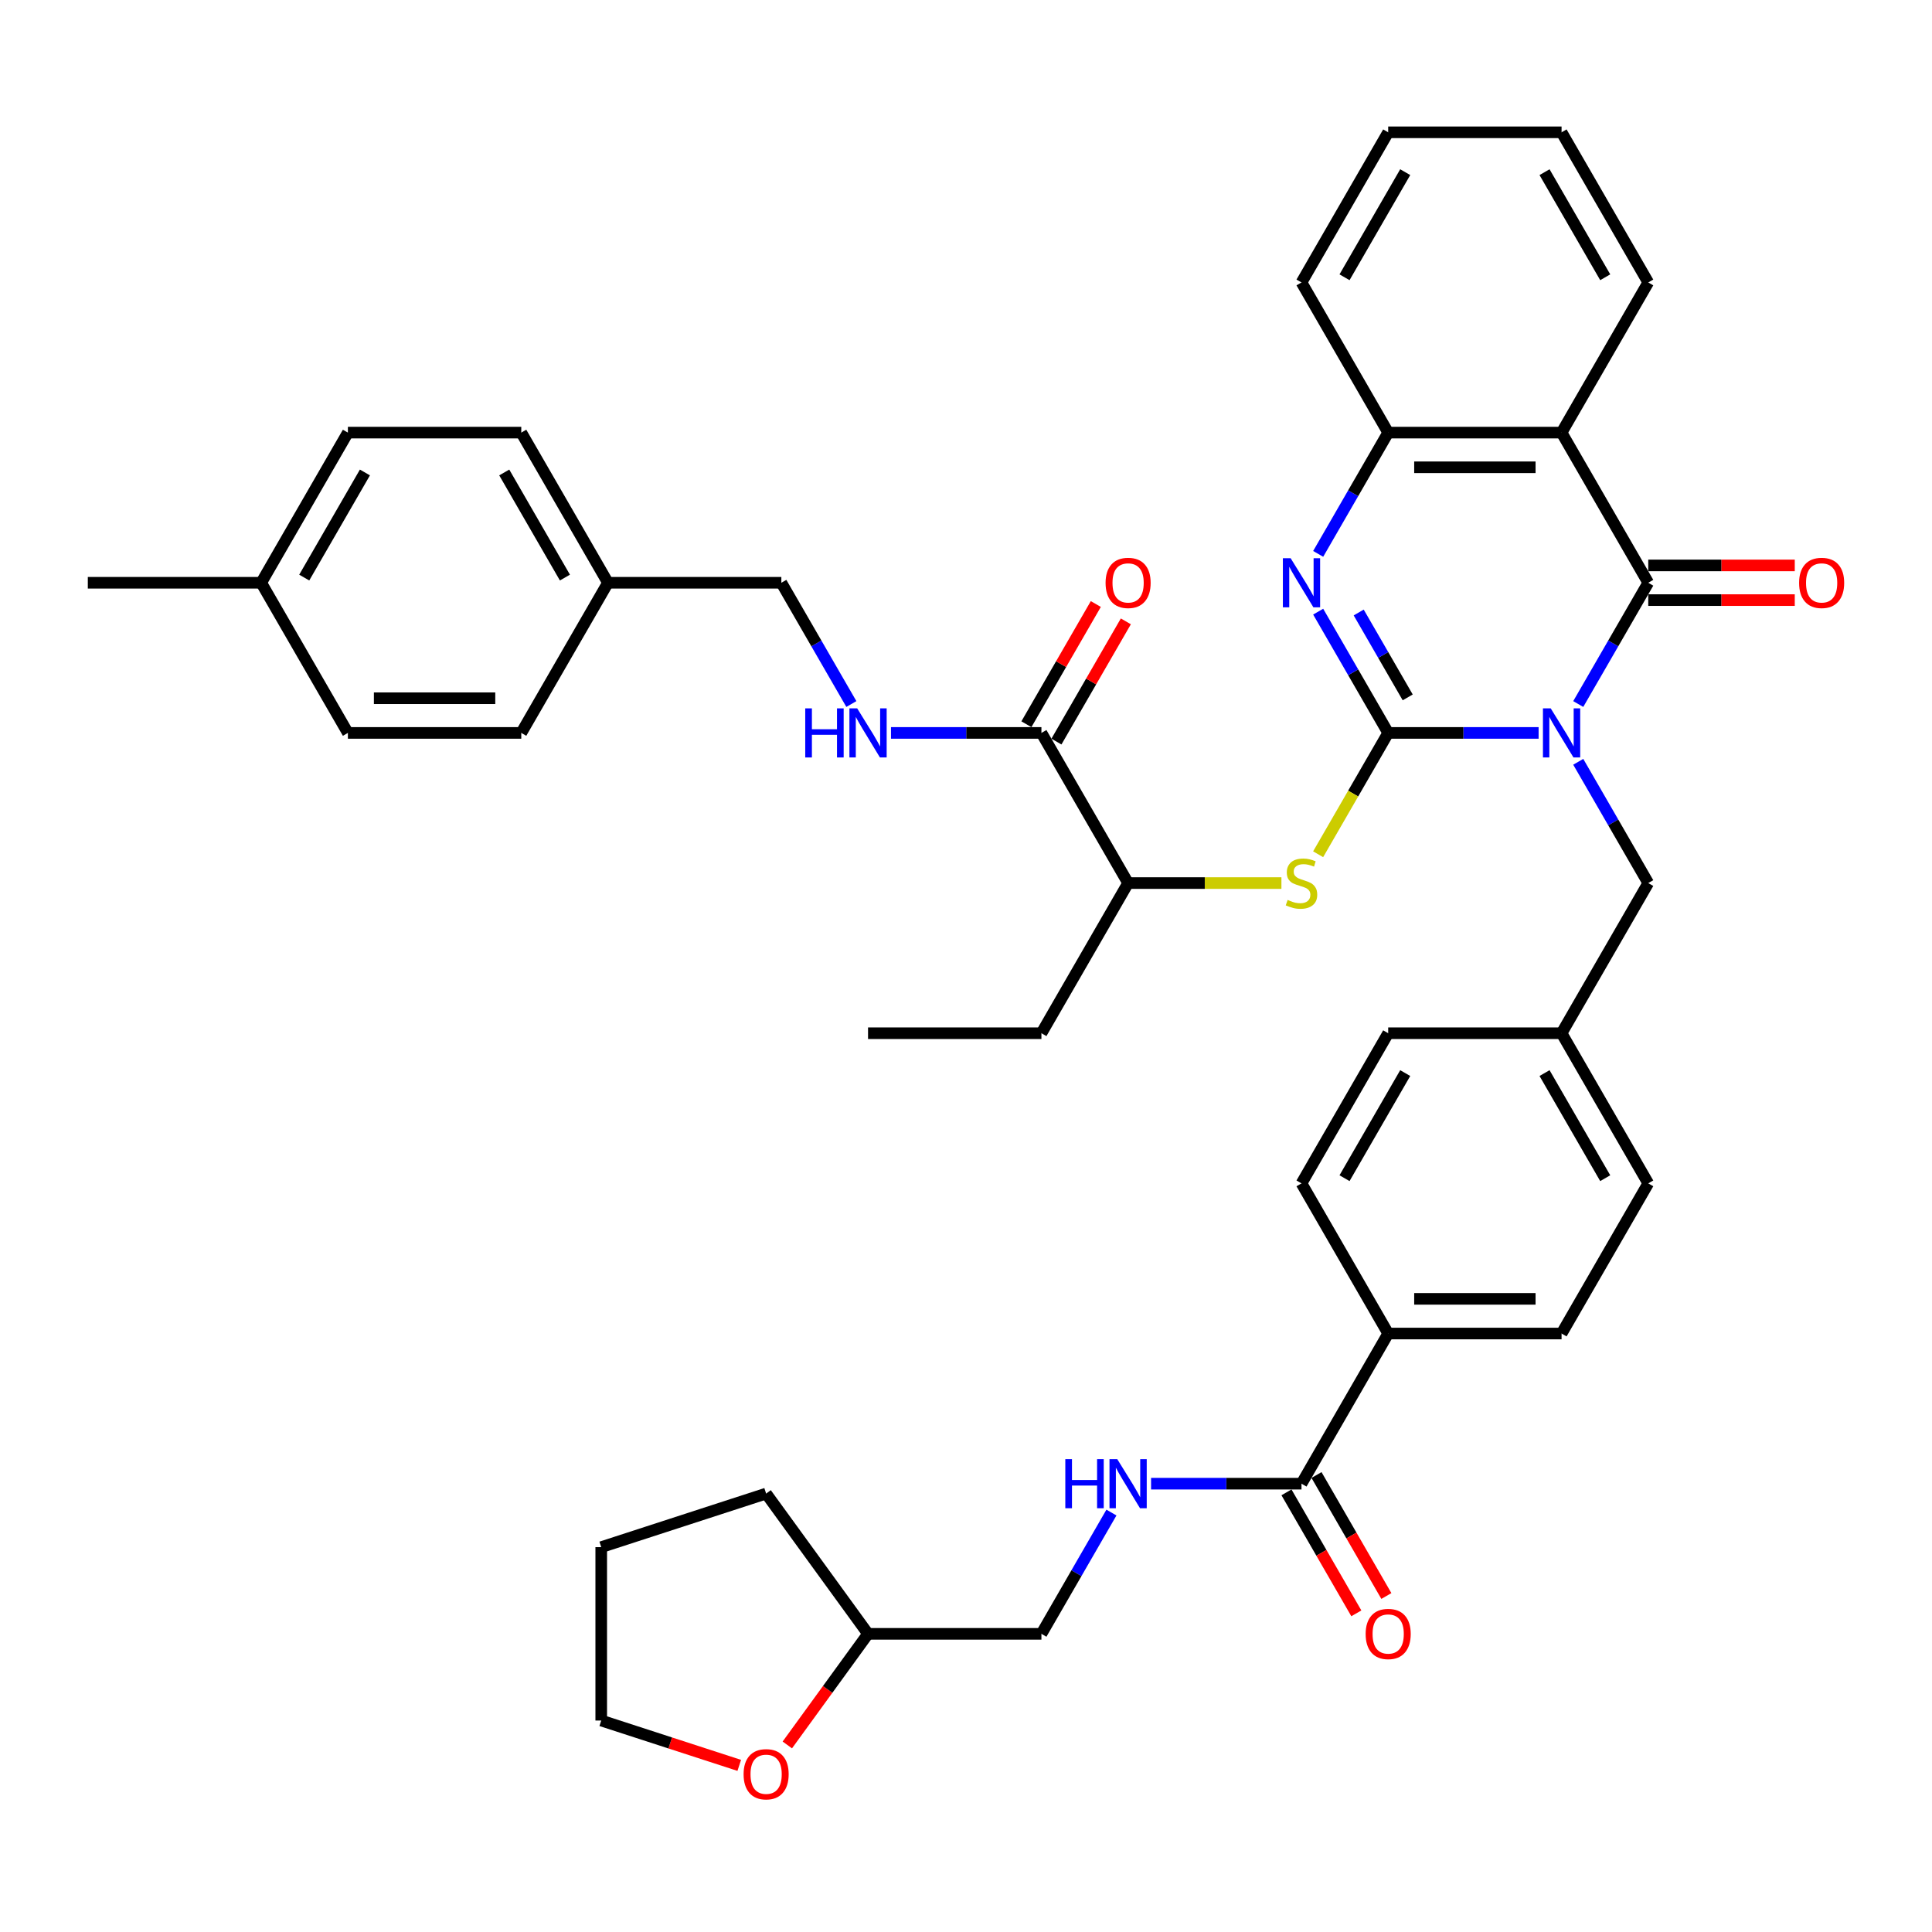 <?xml version='1.0' encoding='iso-8859-1'?>
<svg version='1.1' baseProfile='full'
              xmlns='http://www.w3.org/2000/svg'
                      xmlns:rdkit='http://www.rdkit.org/xml'
                      xmlns:xlink='http://www.w3.org/1999/xlink'
                  xml:space='preserve'
width='1000px' height='1000px' viewBox='0 0 1000 1000'>
<!-- END OF HEADER -->
<rect style='opacity:1.0;fill:#FFFFFF;stroke:none' width='1000' height='1000' x='0' y='0'> </rect>
<path class='bond-0' d='M 796.383,379.356 L 757.453,379.356' style='fill:none;fill-rule:evenodd;stroke:#0000FF;stroke-width:6px;stroke-linecap:butt;stroke-linejoin:miter;stroke-opacity:1' />
<path class='bond-0' d='M 757.453,379.356 L 718.523,379.356' style='fill:none;fill-rule:evenodd;stroke:#000000;stroke-width:6px;stroke-linecap:butt;stroke-linejoin:miter;stroke-opacity:1' />
<path class='bond-1' d='M 816.897,364.405 L 835.017,333.021' style='fill:none;fill-rule:evenodd;stroke:#0000FF;stroke-width:6px;stroke-linecap:butt;stroke-linejoin:miter;stroke-opacity:1' />
<path class='bond-1' d='M 835.017,333.021 L 853.136,301.637' style='fill:none;fill-rule:evenodd;stroke:#000000;stroke-width:6px;stroke-linecap:butt;stroke-linejoin:miter;stroke-opacity:1' />
<path class='bond-8' d='M 816.897,394.307 L 835.017,425.691' style='fill:none;fill-rule:evenodd;stroke:#0000FF;stroke-width:6px;stroke-linecap:butt;stroke-linejoin:miter;stroke-opacity:1' />
<path class='bond-8' d='M 835.017,425.691 L 853.136,457.075' style='fill:none;fill-rule:evenodd;stroke:#000000;stroke-width:6px;stroke-linecap:butt;stroke-linejoin:miter;stroke-opacity:1' />
<path class='bond-2' d='M 718.523,379.356 L 700.403,347.972' style='fill:none;fill-rule:evenodd;stroke:#000000;stroke-width:6px;stroke-linecap:butt;stroke-linejoin:miter;stroke-opacity:1' />
<path class='bond-2' d='M 700.403,347.972 L 682.284,316.588' style='fill:none;fill-rule:evenodd;stroke:#0000FF;stroke-width:6px;stroke-linecap:butt;stroke-linejoin:miter;stroke-opacity:1' />
<path class='bond-2' d='M 728.631,360.967 L 715.947,338.998' style='fill:none;fill-rule:evenodd;stroke:#000000;stroke-width:6px;stroke-linecap:butt;stroke-linejoin:miter;stroke-opacity:1' />
<path class='bond-2' d='M 715.947,338.998 L 703.263,317.029' style='fill:none;fill-rule:evenodd;stroke:#0000FF;stroke-width:6px;stroke-linecap:butt;stroke-linejoin:miter;stroke-opacity:1' />
<path class='bond-5' d='M 718.523,379.356 L 700.393,410.758' style='fill:none;fill-rule:evenodd;stroke:#000000;stroke-width:6px;stroke-linecap:butt;stroke-linejoin:miter;stroke-opacity:1' />
<path class='bond-5' d='M 700.393,410.758 L 682.263,442.16' style='fill:none;fill-rule:evenodd;stroke:#CCCC00;stroke-width:6px;stroke-linecap:butt;stroke-linejoin:miter;stroke-opacity:1' />
<path class='bond-3' d='M 853.136,301.637 L 808.265,223.918' style='fill:none;fill-rule:evenodd;stroke:#000000;stroke-width:6px;stroke-linecap:butt;stroke-linejoin:miter;stroke-opacity:1' />
<path class='bond-12' d='M 853.136,310.611 L 891.053,310.611' style='fill:none;fill-rule:evenodd;stroke:#000000;stroke-width:6px;stroke-linecap:butt;stroke-linejoin:miter;stroke-opacity:1' />
<path class='bond-12' d='M 891.053,310.611 L 928.969,310.611' style='fill:none;fill-rule:evenodd;stroke:#FF0000;stroke-width:6px;stroke-linecap:butt;stroke-linejoin:miter;stroke-opacity:1' />
<path class='bond-12' d='M 853.136,292.663 L 891.053,292.663' style='fill:none;fill-rule:evenodd;stroke:#000000;stroke-width:6px;stroke-linecap:butt;stroke-linejoin:miter;stroke-opacity:1' />
<path class='bond-12' d='M 891.053,292.663 L 928.969,292.663' style='fill:none;fill-rule:evenodd;stroke:#FF0000;stroke-width:6px;stroke-linecap:butt;stroke-linejoin:miter;stroke-opacity:1' />
<path class='bond-41' d='M 682.284,286.686 L 700.403,255.302' style='fill:none;fill-rule:evenodd;stroke:#0000FF;stroke-width:6px;stroke-linecap:butt;stroke-linejoin:miter;stroke-opacity:1' />
<path class='bond-41' d='M 700.403,255.302 L 718.523,223.918' style='fill:none;fill-rule:evenodd;stroke:#000000;stroke-width:6px;stroke-linecap:butt;stroke-linejoin:miter;stroke-opacity:1' />
<path class='bond-4' d='M 808.265,223.918 L 718.523,223.918' style='fill:none;fill-rule:evenodd;stroke:#000000;stroke-width:6px;stroke-linecap:butt;stroke-linejoin:miter;stroke-opacity:1' />
<path class='bond-4' d='M 794.804,241.866 L 731.984,241.866' style='fill:none;fill-rule:evenodd;stroke:#000000;stroke-width:6px;stroke-linecap:butt;stroke-linejoin:miter;stroke-opacity:1' />
<path class='bond-23' d='M 808.265,223.918 L 853.136,146.199' style='fill:none;fill-rule:evenodd;stroke:#000000;stroke-width:6px;stroke-linecap:butt;stroke-linejoin:miter;stroke-opacity:1' />
<path class='bond-32' d='M 718.523,223.918 L 673.652,146.199' style='fill:none;fill-rule:evenodd;stroke:#000000;stroke-width:6px;stroke-linecap:butt;stroke-linejoin:miter;stroke-opacity:1' />
<path class='bond-11' d='M 663.259,457.075 L 623.584,457.075' style='fill:none;fill-rule:evenodd;stroke:#CCCC00;stroke-width:6px;stroke-linecap:butt;stroke-linejoin:miter;stroke-opacity:1' />
<path class='bond-11' d='M 623.584,457.075 L 583.909,457.075' style='fill:none;fill-rule:evenodd;stroke:#000000;stroke-width:6px;stroke-linecap:butt;stroke-linejoin:miter;stroke-opacity:1' />
<path class='bond-6' d='M 539.038,379.356 L 583.909,457.075' style='fill:none;fill-rule:evenodd;stroke:#000000;stroke-width:6px;stroke-linecap:butt;stroke-linejoin:miter;stroke-opacity:1' />
<path class='bond-9' d='M 539.038,379.356 L 500.108,379.356' style='fill:none;fill-rule:evenodd;stroke:#000000;stroke-width:6px;stroke-linecap:butt;stroke-linejoin:miter;stroke-opacity:1' />
<path class='bond-9' d='M 500.108,379.356 L 461.177,379.356' style='fill:none;fill-rule:evenodd;stroke:#0000FF;stroke-width:6px;stroke-linecap:butt;stroke-linejoin:miter;stroke-opacity:1' />
<path class='bond-14' d='M 546.81,383.843 L 564.774,352.728' style='fill:none;fill-rule:evenodd;stroke:#000000;stroke-width:6px;stroke-linecap:butt;stroke-linejoin:miter;stroke-opacity:1' />
<path class='bond-14' d='M 564.774,352.728 L 582.738,321.614' style='fill:none;fill-rule:evenodd;stroke:#FF0000;stroke-width:6px;stroke-linecap:butt;stroke-linejoin:miter;stroke-opacity:1' />
<path class='bond-14' d='M 531.266,374.869 L 549.23,343.754' style='fill:none;fill-rule:evenodd;stroke:#000000;stroke-width:6px;stroke-linecap:butt;stroke-linejoin:miter;stroke-opacity:1' />
<path class='bond-14' d='M 549.23,343.754 L 567.194,312.639' style='fill:none;fill-rule:evenodd;stroke:#FF0000;stroke-width:6px;stroke-linecap:butt;stroke-linejoin:miter;stroke-opacity:1' />
<path class='bond-7' d='M 673.652,767.952 L 718.523,690.233' style='fill:none;fill-rule:evenodd;stroke:#000000;stroke-width:6px;stroke-linecap:butt;stroke-linejoin:miter;stroke-opacity:1' />
<path class='bond-10' d='M 673.652,767.952 L 634.721,767.952' style='fill:none;fill-rule:evenodd;stroke:#000000;stroke-width:6px;stroke-linecap:butt;stroke-linejoin:miter;stroke-opacity:1' />
<path class='bond-10' d='M 634.721,767.952 L 595.791,767.952' style='fill:none;fill-rule:evenodd;stroke:#0000FF;stroke-width:6px;stroke-linecap:butt;stroke-linejoin:miter;stroke-opacity:1' />
<path class='bond-15' d='M 665.88,772.439 L 683.958,803.752' style='fill:none;fill-rule:evenodd;stroke:#000000;stroke-width:6px;stroke-linecap:butt;stroke-linejoin:miter;stroke-opacity:1' />
<path class='bond-15' d='M 683.958,803.752 L 702.036,835.064' style='fill:none;fill-rule:evenodd;stroke:#FF0000;stroke-width:6px;stroke-linecap:butt;stroke-linejoin:miter;stroke-opacity:1' />
<path class='bond-15' d='M 681.424,763.465 L 699.502,794.778' style='fill:none;fill-rule:evenodd;stroke:#000000;stroke-width:6px;stroke-linecap:butt;stroke-linejoin:miter;stroke-opacity:1' />
<path class='bond-15' d='M 699.502,794.778 L 717.58,826.09' style='fill:none;fill-rule:evenodd;stroke:#FF0000;stroke-width:6px;stroke-linecap:butt;stroke-linejoin:miter;stroke-opacity:1' />
<path class='bond-19' d='M 853.136,457.075 L 808.265,534.795' style='fill:none;fill-rule:evenodd;stroke:#000000;stroke-width:6px;stroke-linecap:butt;stroke-linejoin:miter;stroke-opacity:1' />
<path class='bond-20' d='M 440.664,364.405 L 422.544,333.021' style='fill:none;fill-rule:evenodd;stroke:#0000FF;stroke-width:6px;stroke-linecap:butt;stroke-linejoin:miter;stroke-opacity:1' />
<path class='bond-20' d='M 422.544,333.021 L 404.424,301.637' style='fill:none;fill-rule:evenodd;stroke:#000000;stroke-width:6px;stroke-linecap:butt;stroke-linejoin:miter;stroke-opacity:1' />
<path class='bond-21' d='M 575.277,782.903 L 557.158,814.288' style='fill:none;fill-rule:evenodd;stroke:#0000FF;stroke-width:6px;stroke-linecap:butt;stroke-linejoin:miter;stroke-opacity:1' />
<path class='bond-21' d='M 557.158,814.288 L 539.038,845.672' style='fill:none;fill-rule:evenodd;stroke:#000000;stroke-width:6px;stroke-linecap:butt;stroke-linejoin:miter;stroke-opacity:1' />
<path class='bond-33' d='M 583.909,457.075 L 539.038,534.795' style='fill:none;fill-rule:evenodd;stroke:#000000;stroke-width:6px;stroke-linecap:butt;stroke-linejoin:miter;stroke-opacity:1' />
<path class='bond-13' d='M 718.523,690.233 L 808.265,690.233' style='fill:none;fill-rule:evenodd;stroke:#000000;stroke-width:6px;stroke-linecap:butt;stroke-linejoin:miter;stroke-opacity:1' />
<path class='bond-13' d='M 731.984,672.285 L 794.804,672.285' style='fill:none;fill-rule:evenodd;stroke:#000000;stroke-width:6px;stroke-linecap:butt;stroke-linejoin:miter;stroke-opacity:1' />
<path class='bond-42' d='M 718.523,690.233 L 673.652,612.514' style='fill:none;fill-rule:evenodd;stroke:#000000;stroke-width:6px;stroke-linecap:butt;stroke-linejoin:miter;stroke-opacity:1' />
<path class='bond-16' d='M 407.513,903.18 L 428.404,874.426' style='fill:none;fill-rule:evenodd;stroke:#FF0000;stroke-width:6px;stroke-linecap:butt;stroke-linejoin:miter;stroke-opacity:1' />
<path class='bond-16' d='M 428.404,874.426 L 449.296,845.672' style='fill:none;fill-rule:evenodd;stroke:#000000;stroke-width:6px;stroke-linecap:butt;stroke-linejoin:miter;stroke-opacity:1' />
<path class='bond-34' d='M 382.636,913.755 L 346.916,902.149' style='fill:none;fill-rule:evenodd;stroke:#FF0000;stroke-width:6px;stroke-linecap:butt;stroke-linejoin:miter;stroke-opacity:1' />
<path class='bond-34' d='M 346.916,902.149 L 311.196,890.543' style='fill:none;fill-rule:evenodd;stroke:#000000;stroke-width:6px;stroke-linecap:butt;stroke-linejoin:miter;stroke-opacity:1' />
<path class='bond-17' d='M 808.265,690.233 L 853.136,612.514' style='fill:none;fill-rule:evenodd;stroke:#000000;stroke-width:6px;stroke-linecap:butt;stroke-linejoin:miter;stroke-opacity:1' />
<path class='bond-18' d='M 673.652,612.514 L 718.523,534.795' style='fill:none;fill-rule:evenodd;stroke:#000000;stroke-width:6px;stroke-linecap:butt;stroke-linejoin:miter;stroke-opacity:1' />
<path class='bond-18' d='M 695.926,609.83 L 727.336,555.427' style='fill:none;fill-rule:evenodd;stroke:#000000;stroke-width:6px;stroke-linecap:butt;stroke-linejoin:miter;stroke-opacity:1' />
<path class='bond-24' d='M 808.265,534.795 L 718.523,534.795' style='fill:none;fill-rule:evenodd;stroke:#000000;stroke-width:6px;stroke-linecap:butt;stroke-linejoin:miter;stroke-opacity:1' />
<path class='bond-25' d='M 808.265,534.795 L 853.136,612.514' style='fill:none;fill-rule:evenodd;stroke:#000000;stroke-width:6px;stroke-linecap:butt;stroke-linejoin:miter;stroke-opacity:1' />
<path class='bond-25' d='M 799.452,555.427 L 830.862,609.83' style='fill:none;fill-rule:evenodd;stroke:#000000;stroke-width:6px;stroke-linecap:butt;stroke-linejoin:miter;stroke-opacity:1' />
<path class='bond-22' d='M 404.424,301.637 L 314.682,301.637' style='fill:none;fill-rule:evenodd;stroke:#000000;stroke-width:6px;stroke-linecap:butt;stroke-linejoin:miter;stroke-opacity:1' />
<path class='bond-26' d='M 539.038,845.672 L 449.296,845.672' style='fill:none;fill-rule:evenodd;stroke:#000000;stroke-width:6px;stroke-linecap:butt;stroke-linejoin:miter;stroke-opacity:1' />
<path class='bond-28' d='M 314.682,301.637 L 269.811,379.356' style='fill:none;fill-rule:evenodd;stroke:#000000;stroke-width:6px;stroke-linecap:butt;stroke-linejoin:miter;stroke-opacity:1' />
<path class='bond-29' d='M 314.682,301.637 L 269.811,223.918' style='fill:none;fill-rule:evenodd;stroke:#000000;stroke-width:6px;stroke-linecap:butt;stroke-linejoin:miter;stroke-opacity:1' />
<path class='bond-29' d='M 292.407,298.953 L 260.997,244.55' style='fill:none;fill-rule:evenodd;stroke:#000000;stroke-width:6px;stroke-linecap:butt;stroke-linejoin:miter;stroke-opacity:1' />
<path class='bond-37' d='M 853.136,146.199 L 808.265,68.479' style='fill:none;fill-rule:evenodd;stroke:#000000;stroke-width:6px;stroke-linecap:butt;stroke-linejoin:miter;stroke-opacity:1' />
<path class='bond-37' d='M 830.862,143.515 L 799.452,89.111' style='fill:none;fill-rule:evenodd;stroke:#000000;stroke-width:6px;stroke-linecap:butt;stroke-linejoin:miter;stroke-opacity:1' />
<path class='bond-36' d='M 449.296,845.672 L 396.546,773.068' style='fill:none;fill-rule:evenodd;stroke:#000000;stroke-width:6px;stroke-linecap:butt;stroke-linejoin:miter;stroke-opacity:1' />
<path class='bond-27' d='M 135.197,301.637 L 180.068,223.918' style='fill:none;fill-rule:evenodd;stroke:#000000;stroke-width:6px;stroke-linecap:butt;stroke-linejoin:miter;stroke-opacity:1' />
<path class='bond-27' d='M 157.472,298.953 L 188.881,244.55' style='fill:none;fill-rule:evenodd;stroke:#000000;stroke-width:6px;stroke-linecap:butt;stroke-linejoin:miter;stroke-opacity:1' />
<path class='bond-35' d='M 135.197,301.637 L 45.455,301.637' style='fill:none;fill-rule:evenodd;stroke:#000000;stroke-width:6px;stroke-linecap:butt;stroke-linejoin:miter;stroke-opacity:1' />
<path class='bond-44' d='M 135.197,301.637 L 180.068,379.356' style='fill:none;fill-rule:evenodd;stroke:#000000;stroke-width:6px;stroke-linecap:butt;stroke-linejoin:miter;stroke-opacity:1' />
<path class='bond-31' d='M 269.811,379.356 L 180.068,379.356' style='fill:none;fill-rule:evenodd;stroke:#000000;stroke-width:6px;stroke-linecap:butt;stroke-linejoin:miter;stroke-opacity:1' />
<path class='bond-31' d='M 256.349,361.408 L 193.53,361.408' style='fill:none;fill-rule:evenodd;stroke:#000000;stroke-width:6px;stroke-linecap:butt;stroke-linejoin:miter;stroke-opacity:1' />
<path class='bond-30' d='M 269.811,223.918 L 180.068,223.918' style='fill:none;fill-rule:evenodd;stroke:#000000;stroke-width:6px;stroke-linecap:butt;stroke-linejoin:miter;stroke-opacity:1' />
<path class='bond-43' d='M 673.652,146.199 L 718.523,68.479' style='fill:none;fill-rule:evenodd;stroke:#000000;stroke-width:6px;stroke-linecap:butt;stroke-linejoin:miter;stroke-opacity:1' />
<path class='bond-43' d='M 695.926,143.515 L 727.336,89.111' style='fill:none;fill-rule:evenodd;stroke:#000000;stroke-width:6px;stroke-linecap:butt;stroke-linejoin:miter;stroke-opacity:1' />
<path class='bond-38' d='M 539.038,534.795 L 449.296,534.795' style='fill:none;fill-rule:evenodd;stroke:#000000;stroke-width:6px;stroke-linecap:butt;stroke-linejoin:miter;stroke-opacity:1' />
<path class='bond-45' d='M 311.196,890.543 L 311.196,800.8' style='fill:none;fill-rule:evenodd;stroke:#000000;stroke-width:6px;stroke-linecap:butt;stroke-linejoin:miter;stroke-opacity:1' />
<path class='bond-40' d='M 396.546,773.068 L 311.196,800.8' style='fill:none;fill-rule:evenodd;stroke:#000000;stroke-width:6px;stroke-linecap:butt;stroke-linejoin:miter;stroke-opacity:1' />
<path class='bond-39' d='M 808.265,68.479 L 718.523,68.479' style='fill:none;fill-rule:evenodd;stroke:#000000;stroke-width:6px;stroke-linecap:butt;stroke-linejoin:miter;stroke-opacity:1' />
<path  class='atom-0' d='M 802.647 366.649
L 810.976 380.11
Q 811.801 381.438, 813.129 383.843
Q 814.458 386.248, 814.529 386.392
L 814.529 366.649
L 817.904 366.649
L 817.904 392.064
L 814.422 392.064
L 805.483 377.346
Q 804.442 375.623, 803.329 373.649
Q 802.253 371.674, 801.929 371.064
L 801.929 392.064
L 798.627 392.064
L 798.627 366.649
L 802.647 366.649
' fill='#0000FF'/>
<path  class='atom-3' d='M 668.034 288.929
L 676.362 302.391
Q 677.187 303.719, 678.516 306.124
Q 679.844 308.529, 679.916 308.673
L 679.916 288.929
L 683.29 288.929
L 683.29 314.344
L 679.808 314.344
L 670.87 299.627
Q 669.829 297.904, 668.716 295.929
Q 667.639 293.955, 667.316 293.345
L 667.316 314.344
L 664.013 314.344
L 664.013 288.929
L 668.034 288.929
' fill='#0000FF'/>
<path  class='atom-6' d='M 666.472 465.798
Q 666.759 465.906, 667.944 466.409
Q 669.129 466.911, 670.421 467.234
Q 671.749 467.521, 673.041 467.521
Q 675.446 467.521, 676.846 466.373
Q 678.246 465.188, 678.246 463.142
Q 678.246 461.742, 677.528 460.881
Q 676.846 460.019, 675.77 459.552
Q 674.693 459.086, 672.898 458.547
Q 670.636 457.865, 669.272 457.219
Q 667.944 456.573, 666.975 455.209
Q 666.041 453.845, 666.041 451.547
Q 666.041 448.352, 668.195 446.378
Q 670.385 444.404, 674.693 444.404
Q 677.636 444.404, 680.975 445.804
L 680.149 448.568
Q 677.098 447.311, 674.8 447.311
Q 672.323 447.311, 670.959 448.352
Q 669.595 449.358, 669.631 451.117
Q 669.631 452.481, 670.313 453.306
Q 671.031 454.132, 672.036 454.599
Q 673.077 455.065, 674.8 455.604
Q 677.098 456.322, 678.462 457.04
Q 679.826 457.757, 680.795 459.229
Q 681.8 460.665, 681.8 463.142
Q 681.8 466.66, 679.431 468.562
Q 677.098 470.429, 673.185 470.429
Q 670.923 470.429, 669.2 469.927
Q 667.513 469.46, 665.503 468.634
L 666.472 465.798
' fill='#CCCC00'/>
<path  class='atom-10' d='M 416.791 366.649
L 420.237 366.649
L 420.237 377.454
L 433.232 377.454
L 433.232 366.649
L 436.678 366.649
L 436.678 392.064
L 433.232 392.064
L 433.232 380.325
L 420.237 380.325
L 420.237 392.064
L 416.791 392.064
L 416.791 366.649
' fill='#0000FF'/>
<path  class='atom-10' d='M 443.678 366.649
L 452.006 380.11
Q 452.831 381.438, 454.16 383.843
Q 455.488 386.248, 455.56 386.392
L 455.56 366.649
L 458.934 366.649
L 458.934 392.064
L 455.452 392.064
L 446.514 377.346
Q 445.472 375.623, 444.36 373.649
Q 443.283 371.674, 442.96 371.064
L 442.96 392.064
L 439.657 392.064
L 439.657 366.649
L 443.678 366.649
' fill='#0000FF'/>
<path  class='atom-11' d='M 551.404 755.245
L 554.851 755.245
L 554.851 766.05
L 567.845 766.05
L 567.845 755.245
L 571.291 755.245
L 571.291 780.66
L 567.845 780.66
L 567.845 768.922
L 554.851 768.922
L 554.851 780.66
L 551.404 780.66
L 551.404 755.245
' fill='#0000FF'/>
<path  class='atom-11' d='M 578.291 755.245
L 586.619 768.706
Q 587.445 770.034, 588.773 772.439
Q 590.101 774.845, 590.173 774.988
L 590.173 755.245
L 593.548 755.245
L 593.548 780.66
L 590.066 780.66
L 581.127 765.942
Q 580.086 764.219, 578.973 762.245
Q 577.896 760.27, 577.573 759.66
L 577.573 780.66
L 574.271 780.66
L 574.271 755.245
L 578.291 755.245
' fill='#0000FF'/>
<path  class='atom-13' d='M 931.212 301.709
Q 931.212 295.606, 934.228 292.196
Q 937.243 288.786, 942.879 288.786
Q 948.515 288.786, 951.53 292.196
Q 954.545 295.606, 954.545 301.709
Q 954.545 307.883, 951.494 311.401
Q 948.443 314.883, 942.879 314.883
Q 937.279 314.883, 934.228 311.401
Q 931.212 307.919, 931.212 301.709
M 942.879 312.011
Q 946.756 312.011, 948.838 309.427
Q 950.956 306.806, 950.956 301.709
Q 950.956 296.719, 948.838 294.206
Q 946.756 291.658, 942.879 291.658
Q 939.002 291.658, 936.884 294.17
Q 934.802 296.683, 934.802 301.709
Q 934.802 306.842, 936.884 309.427
Q 939.002 312.011, 942.879 312.011
' fill='#FF0000'/>
<path  class='atom-15' d='M 572.243 301.709
Q 572.243 295.606, 575.258 292.196
Q 578.273 288.786, 583.909 288.786
Q 589.545 288.786, 592.56 292.196
Q 595.576 295.606, 595.576 301.709
Q 595.576 307.883, 592.524 311.401
Q 589.473 314.883, 583.909 314.883
Q 578.309 314.883, 575.258 311.401
Q 572.243 307.919, 572.243 301.709
M 583.909 312.011
Q 587.786 312.011, 589.868 309.427
Q 591.986 306.806, 591.986 301.709
Q 591.986 296.719, 589.868 294.206
Q 587.786 291.658, 583.909 291.658
Q 580.032 291.658, 577.914 294.17
Q 575.832 296.683, 575.832 301.709
Q 575.832 306.842, 577.914 309.427
Q 580.032 312.011, 583.909 312.011
' fill='#FF0000'/>
<path  class='atom-16' d='M 706.856 845.743
Q 706.856 839.641, 709.872 836.231
Q 712.887 832.82, 718.523 832.82
Q 724.159 832.82, 727.174 836.231
Q 730.189 839.641, 730.189 845.743
Q 730.189 851.918, 727.138 855.436
Q 724.087 858.918, 718.523 858.918
Q 712.923 858.918, 709.872 855.436
Q 706.856 851.954, 706.856 845.743
M 718.523 856.046
Q 722.4 856.046, 724.482 853.461
Q 726.6 850.841, 726.6 845.743
Q 726.6 840.754, 724.482 838.241
Q 722.4 835.692, 718.523 835.692
Q 714.646 835.692, 712.528 838.205
Q 710.446 840.718, 710.446 845.743
Q 710.446 850.877, 712.528 853.461
Q 714.646 856.046, 718.523 856.046
' fill='#FF0000'/>
<path  class='atom-17' d='M 384.88 918.347
Q 384.88 912.244, 387.895 908.834
Q 390.91 905.424, 396.546 905.424
Q 402.182 905.424, 405.197 908.834
Q 408.213 912.244, 408.213 918.347
Q 408.213 924.521, 405.162 928.039
Q 402.11 931.521, 396.546 931.521
Q 390.946 931.521, 387.895 928.039
Q 384.88 924.557, 384.88 918.347
M 396.546 928.649
Q 400.423 928.649, 402.505 926.064
Q 404.623 923.444, 404.623 918.347
Q 404.623 913.357, 402.505 910.844
Q 400.423 908.295, 396.546 908.295
Q 392.669 908.295, 390.551 910.808
Q 388.469 913.321, 388.469 918.347
Q 388.469 923.48, 390.551 926.064
Q 392.669 928.649, 396.546 928.649
' fill='#FF0000'/>
</svg>
